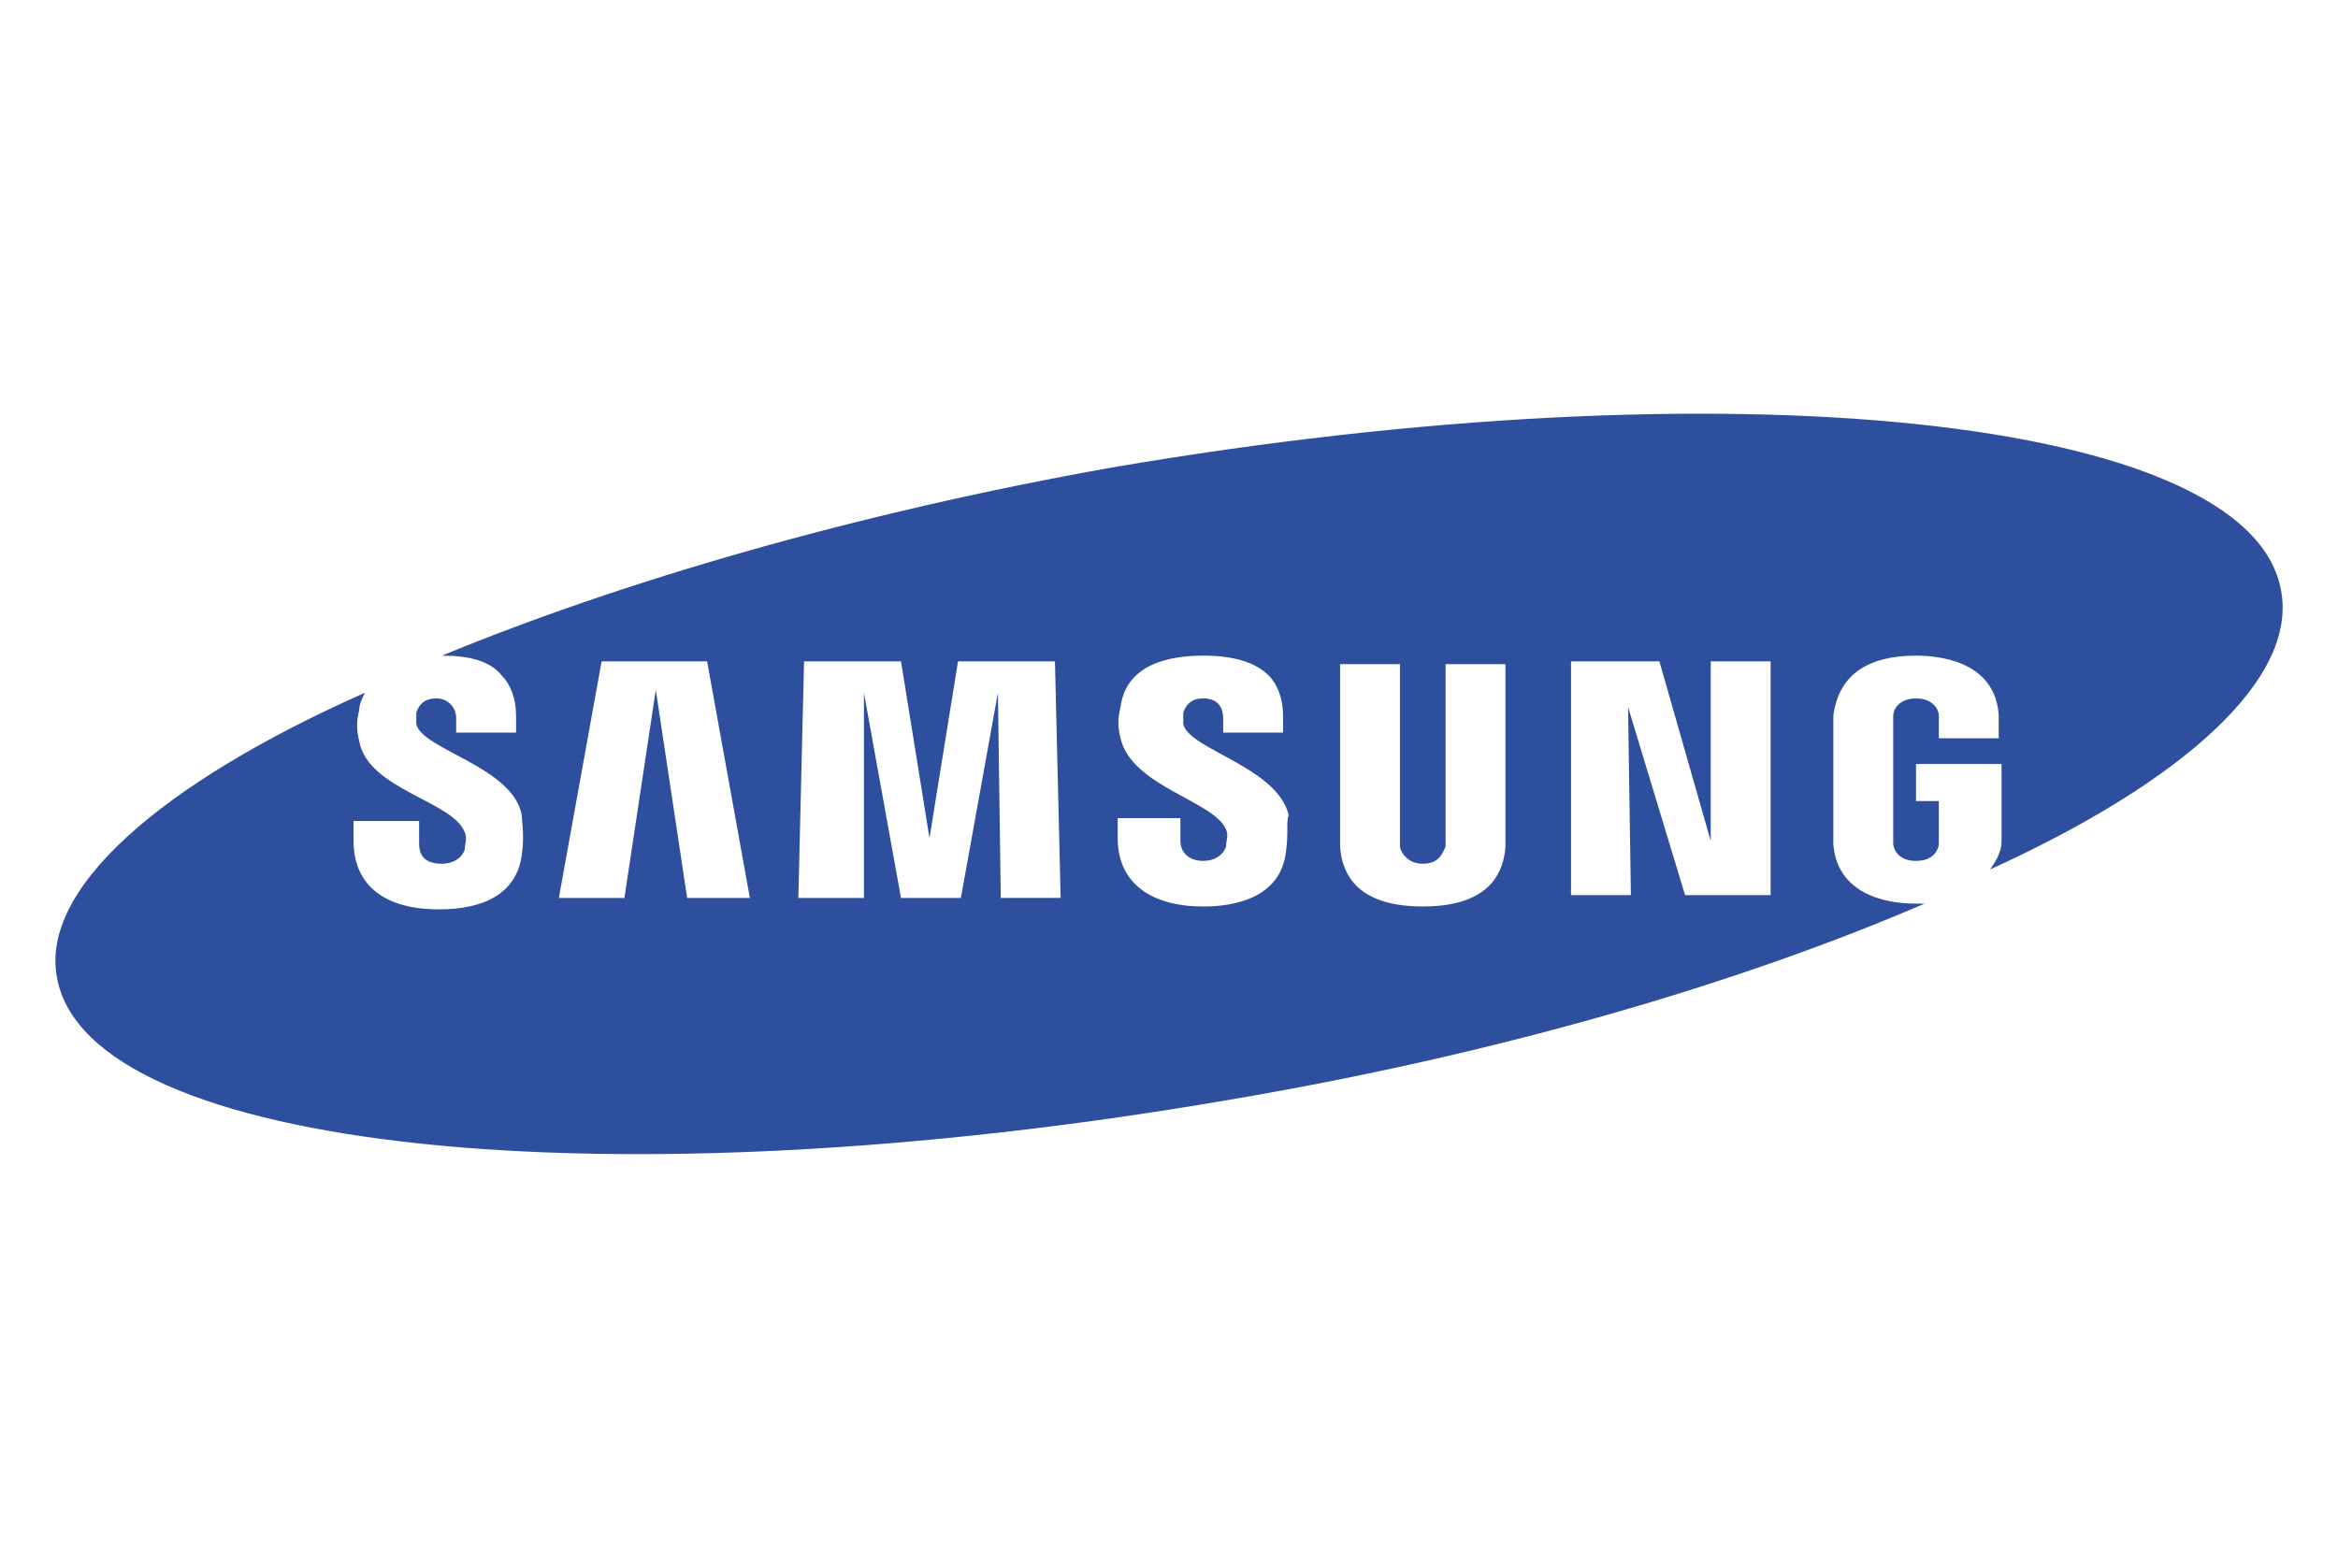 <svg xmlns="http://www.w3.org/2000/svg" xmlns:xlink="http://www.w3.org/1999/xlink" id="Capa_1" x="0px" y="0px" viewBox="0 0 82 55" style="enable-background:new 0 0 82 55;" xml:space="preserve"><style type="text/css">	.st0{fill:#2D4F9E;}</style><path class="st0" d="M80,20.7c-1.1-6.1-19.4-8-41-4.3C30,18,21.8,20.4,15.5,23c1,0,1.7,0.2,2.1,0.7c0.3,0.3,0.5,0.8,0.5,1.4v0.6H16 v-0.5c0-0.4-0.3-0.7-0.7-0.7c-0.4,0-0.6,0.2-0.7,0.5c0,0.1,0,0.3,0,0.4c0.2,0.9,3.4,1.5,3.7,3.2c0,0.2,0.1,0.7,0,1.4 c-0.2,1.4-1.4,1.9-2.9,1.9c-2.1,0-3-1-3-2.4l0-0.7h2.3l0,0.8c0,0.5,0.3,0.7,0.8,0.7c0.4,0,0.7-0.2,0.8-0.5c0-0.2,0.1-0.4,0-0.6 c-0.4-1.1-3.4-1.5-3.7-3.2c-0.1-0.4-0.1-0.7,0-1.1c0-0.2,0.1-0.4,0.2-0.6C5.6,27.5,1.4,31.2,2,34.3c1.1,6.1,19.4,8,41,4.3 c9.5-1.6,18-4.1,24.5-6.9c-0.1,0-0.2,0-0.3,0c-1.5,0-2.8-0.6-2.9-2.1c0-0.3,0-0.4,0-0.5l0-3.5c0-0.1,0-0.4,0-0.5 c0.2-1.5,1.3-2.1,2.9-2.1c1.2,0,2.8,0.4,2.9,2.1c0,0.2,0,0.4,0,0.5v0.3h-2.1v-0.5c0,0,0-0.2,0-0.3c0-0.2-0.2-0.6-0.8-0.6 c-0.6,0-0.8,0.4-0.8,0.6c0,0.1,0,0.2,0,0.4v3.8c0,0.1,0,0.2,0,0.3c0,0.1,0.1,0.6,0.8,0.6c0.7,0,0.8-0.5,0.8-0.6c0-0.1,0-0.2,0-0.3 v-1.2h-0.8v-1.3h3v2.2c0,0.2,0,0.3,0,0.5c0,0.4-0.2,0.7-0.4,1C76.6,27.4,80.6,23.8,80,20.7L80,20.7z M24.1,31.5l-1.1-7.3h0l-1.1,7.3 h-2.3l1.5-8.3h3.7l1.5,8.3H24.1L24.1,31.5z M35.1,31.5L35,24.3h0l-1.3,7.2h-2.1l-1.3-7.2h0l0,7.2H28l0.2-8.3h3.4l1,6.2h0l1-6.2H37 l0.2,8.3H35.1z M45.1,29.9c-0.2,1.6-1.8,1.9-2.9,1.9c-1.8,0-3-0.8-3-2.4l0-0.7h2.2l0,0.8c0,0.4,0.3,0.7,0.8,0.7 c0.4,0,0.7-0.2,0.8-0.5c0-0.2,0.1-0.4,0-0.6c-0.4-1-3.3-1.5-3.7-3.2c-0.1-0.4-0.1-0.7,0-1.1c0.2-1.5,1.7-1.8,2.9-1.8 c1,0,1.8,0.2,2.3,0.7c0.3,0.3,0.5,0.8,0.5,1.4v0.6h-2.1v-0.5c0-0.5-0.3-0.7-0.7-0.7c-0.4,0-0.6,0.2-0.7,0.5c0,0.1,0,0.3,0,0.4 c0.2,0.9,3.3,1.5,3.7,3.2C45.1,28.8,45.2,29.2,45.1,29.9z M52.8,29.2c0,0.2,0,0.5,0,0.5c-0.1,1.4-1.1,2.1-2.9,2.1 c-1.8,0-2.8-0.7-2.9-2.1c0-0.2,0-0.4,0-0.5v-5.9h2.1v6.1c0,0.1,0,0.2,0,0.3c0,0.1,0.2,0.6,0.8,0.6c0.6,0,0.7-0.4,0.8-0.6 c0-0.1,0-0.2,0-0.3v-6.1h2.1V29.2z M62.1,31.4h-3l-2-6.6h0l0.1,6.6h-2.1v-8.2h3.1l1.8,6.3h0L60,23.2h2.1L62.1,31.4L62.1,31.4z"></path></svg>